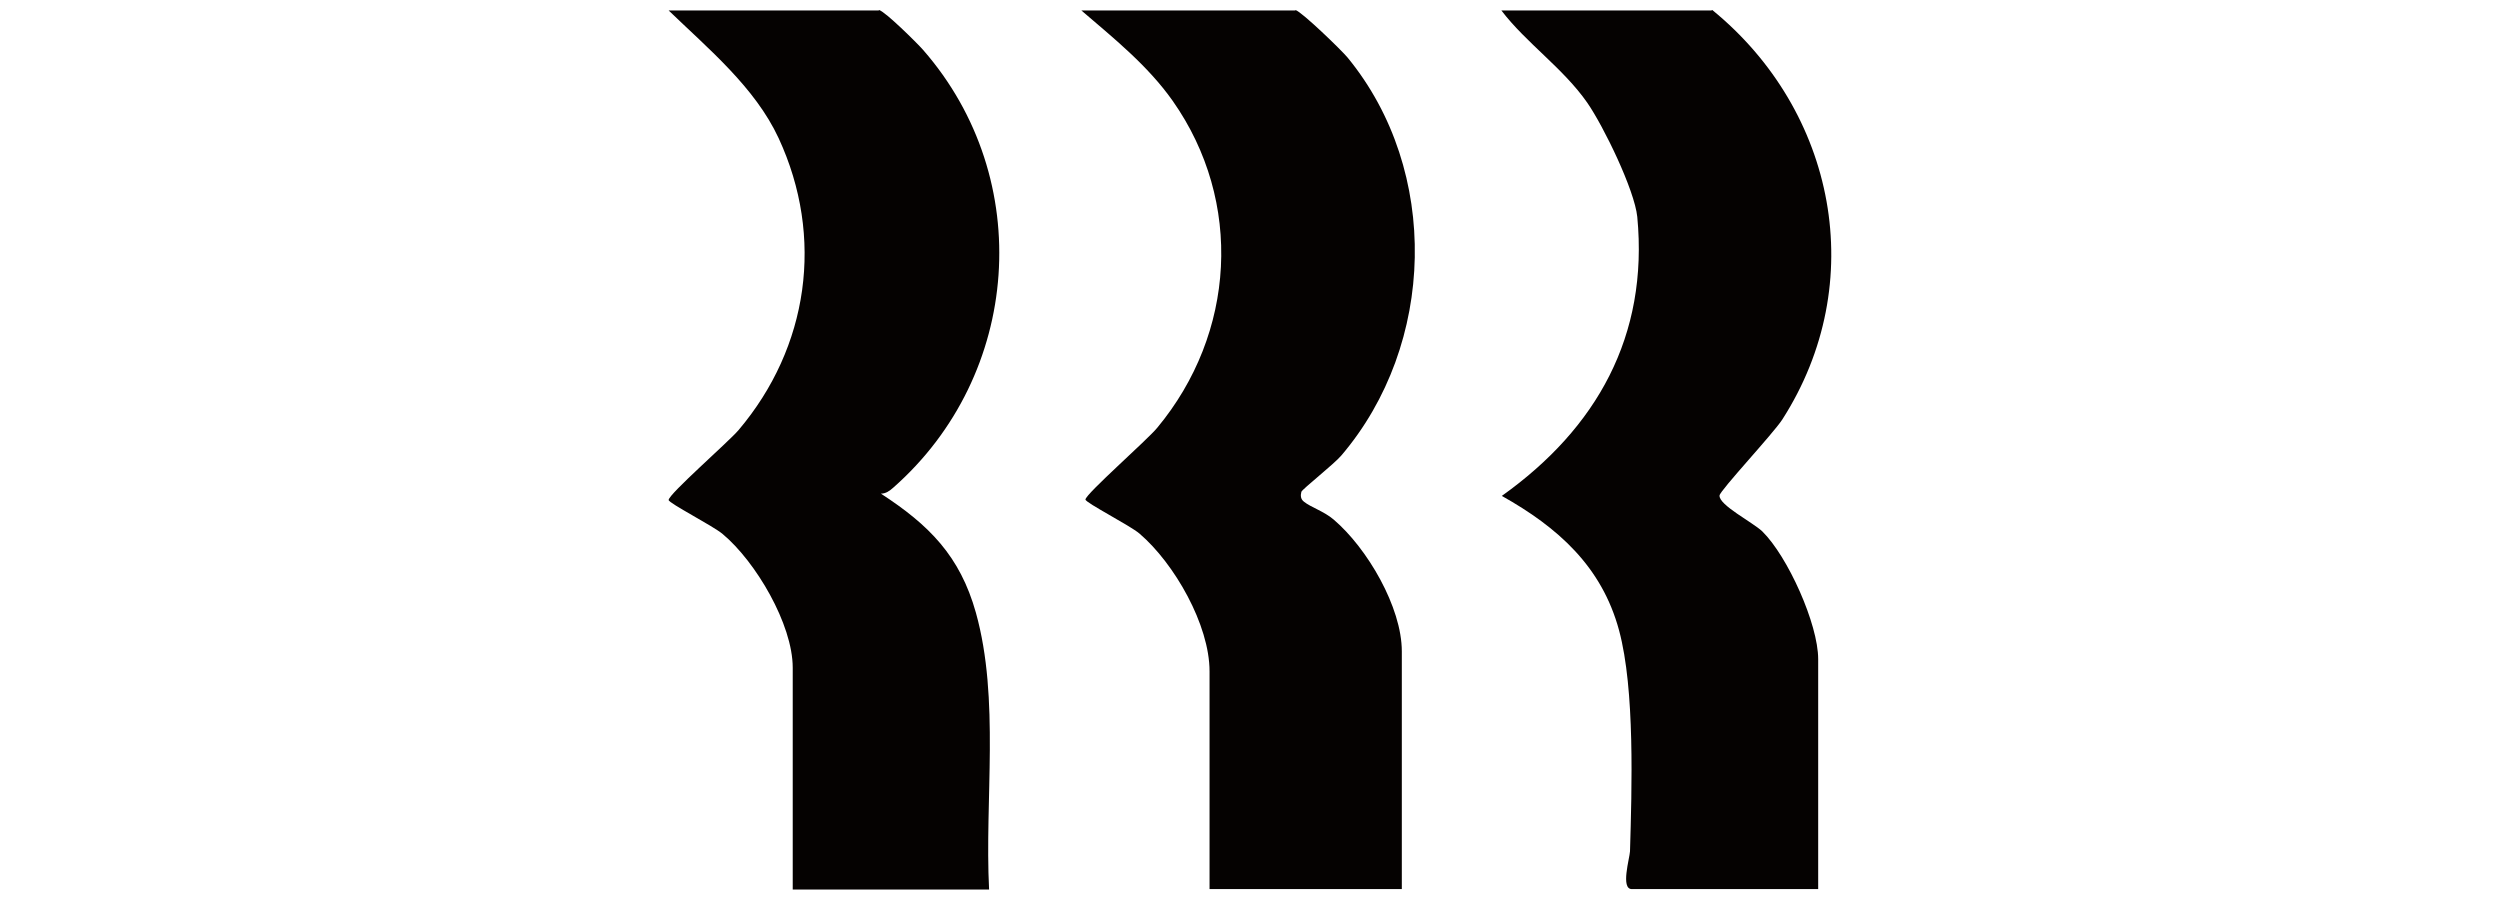<?xml version="1.0" encoding="UTF-8"?>
<svg id="Layer_1" data-name="Layer 1" xmlns="http://www.w3.org/2000/svg" viewBox="0 0 55 20">
  <defs>
    <style>
      .cls-1 {
        fill: #050201;
      }
    </style>
  </defs>
  <path class="cls-1" d="M19.34.22c.14.04.83.72.97.88,2.48,2.84,2.16,7.15-.66,9.63-.08.07-.16.13-.27.13,1.06.69,1.74,1.37,2.09,2.62.53,1.9.19,4.12.29,6.09h-4.32v-4.88c0-.96-.82-2.34-1.54-2.94-.21-.18-1.19-.68-1.19-.75,0-.13,1.32-1.28,1.54-1.54,1.54-1.82,1.89-4.24.88-6.42-.52-1.12-1.55-1.97-2.42-2.81h4.62Z"/>
  <path class="cls-1" d="M28.5.22c.14.04,1.01.88,1.15,1.05,2.04,2.49,1.94,6.31-.14,8.75-.16.19-.86.74-.88.8-.02.08-.02.16.06.22.15.12.44.21.65.39.74.63,1.5,1.93,1.5,2.9v5.23h-4.23v-4.79c0-1.02-.77-2.37-1.54-3.03-.21-.18-1.19-.68-1.19-.75,0-.12,1.36-1.31,1.58-1.58,1.72-2.07,1.9-4.97.34-7.19-.55-.78-1.3-1.38-2.01-1.99h4.71Z"/>
  <path class="cls-1" d="M37.67.22c2.72,2.22,3.47,6,1.54,9.01-.2.31-1.37,1.56-1.38,1.67-.02.21.73.59.94.79.56.55,1.23,2.04,1.23,2.81v5.06h-4.1c-.25,0-.05-.67-.04-.83.04-1.38.11-3.56-.24-4.86-.38-1.41-1.35-2.27-2.58-2.96,2.09-1.49,3.23-3.52,2.98-6.14-.06-.59-.74-1.99-1.1-2.51-.53-.76-1.34-1.31-1.89-2.03h4.62Z"/>
</svg>